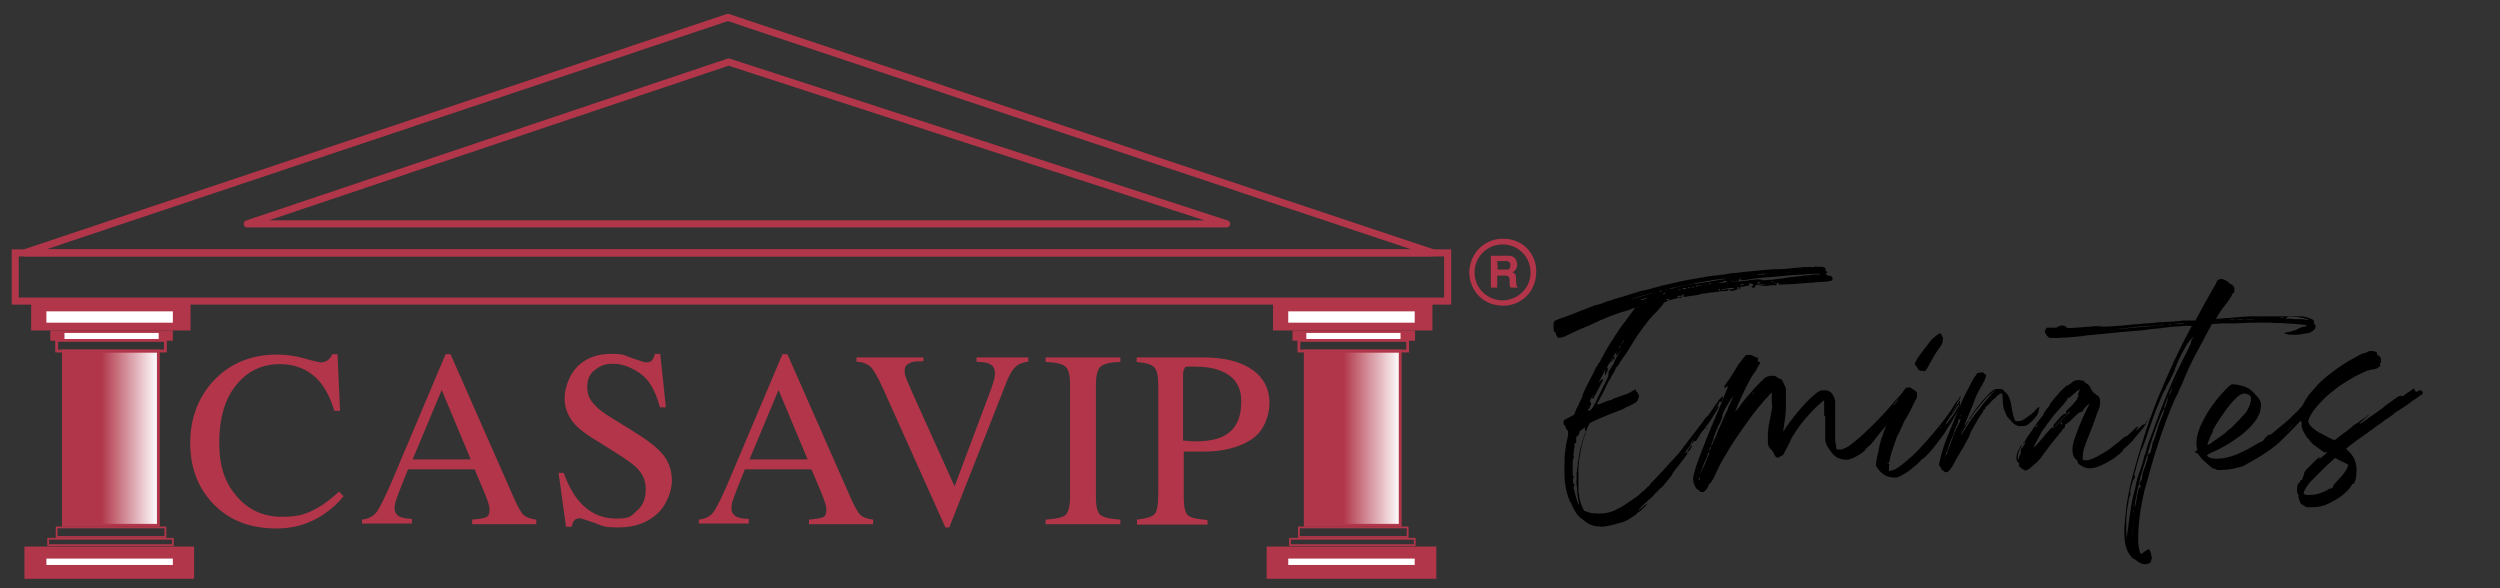 <?xml version="1.0" encoding="UTF-8"?>
<svg id="Livello_1" xmlns="http://www.w3.org/2000/svg" width="705.8" height="166" version="1.1" xmlns:xlink="http://www.w3.org/1999/xlink" viewBox="0 0 705.8 166">
  <rect x="0" y="0" width="705.8" height="166" fill="#333333" stroke="none"/>
  <!-- Generator: Adobe Illustrator 29.3.0, SVG Export Plug-In . SVG Version: 2.1.0 Build 146)  -->
  <defs>
    <style>
      .st0 {
        stroke-linecap: square;
        stroke-linejoin: round;
      }

      .st0, .st1, .st2, .st3, .st4, .st5, .st6 {
        stroke: #b13649;
      }

      .st0, .st1, .st2, .st5, .st6 {
        fill: none;
      }

      .st0, .st1, .st5 {
        stroke-width: 2px;
      }

      .st7 {
        fill: #b13649;
      }

      .st1, .st2, .st3, .st4, .st6 {
        stroke-miterlimit: 10;
      }

      .st2, .st3, .st4 {
        stroke-width: .8px;
      }

      .st8 {
        fill: #fff;
      }

      .st3 {
        fill: url(#Sfumatura_senza_nome_4);
      }

      .st4 {
        fill: url(#Sfumatura_senza_nome_3);
      }

      .st5 {
        stroke-linejoin: bevel;
      }

      .st9 {
        fill: #b23549;
      }

      .st6 {
        stroke-width: .5px;
      }
    </style>
    <linearGradient id="Sfumatura_senza_nome_3" data-name="Sfumatura senza nome 3" x1="17.9" y1="42.3" x2="44.6" y2="42.3" gradientTransform="translate(0 166) scale(1 -1)" gradientUnits="userSpaceOnUse">
      <stop offset=".4" stop-color="#b13649"/>
      <stop offset="1" stop-color="#fff"/>
    </linearGradient>
    <linearGradient id="Sfumatura_senza_nome_4" data-name="Sfumatura senza nome 4" x1="368.5" y1="42.3" x2="395.3" y2="42.3" gradientTransform="translate(0 166) scale(1 -1)" gradientUnits="userSpaceOnUse">
      <stop offset=".4" stop-color="#b13649"/>
      <stop offset="1" stop-color="#fff"/>
    </linearGradient>
  </defs>
  <g id="Livello_1_copia">
    <g>
      <path class="st9" d="M86,101.2c2.7.8,4.2,1.1,4.6,1.1.7,0,1.3-.2,1.9-.6s1-1,1.3-1.7h1.5l.7,16h-1.6c-1-3.2-2.2-5.7-3.7-7.7-2.9-3.7-6.9-5.5-11.8-5.5s-9.1,2-12.2,5.9c-3.2,3.9-4.8,9.4-4.8,16.3s1.7,11.4,5,15.2,7.5,5.7,12.7,5.7,7.1-.9,10.2-2.6c1.8-1,3.7-2.5,5.9-4.5l1.3,1.3c-1.6,2-3.5,3.7-5.9,5.3-4,2.6-8.3,3.8-13,3.8-7.7,0-13.7-2.4-18.2-7.3-4.2-4.5-6.2-10.2-6.2-16.9s2.2-12.8,6.6-17.5c4.6-4.9,10.6-7.4,18-7.4,2.3,0,4.9.3,7.7,1.1ZM77.8,100l-13.1,24,13.1-24Z"/>
      <path class="st9" d="M102.2,148v-1.3c1.8-.2,3.2-.9,4.1-2.1.9-1.2,2.5-4.4,4.7-9.6l14.8-35h1.4l17.8,40.4c1.2,2.7,2.1,4.3,2.8,5,.7.6,1.9,1.1,3.6,1.3v1.3h-18.1v-1.3c2.1-.2,3.4-.4,4-.7s.9-.9.9-2-.1-1-.3-1.8c-.2-.9-.6-1.8-1-2.8l-2.9-6.9h-18.8c-1.9,4.7-3,7.5-3.3,8.5-.4,1-.5,1.8-.5,2.4,0,1.2.5,2,1.5,2.5.6.3,1.7.5,3.4.6v1.3h-14.1v.2ZM132.9,129.7l-8.2-19.6-8.2,19.6h16.4Z"/>
      <path class="st9" d="M159.2,133.7c1.2,3.2,2.6,5.8,4.2,7.7,2.8,3.3,6.3,5,10.5,5s4.2-.7,5.9-2.2c1.7-1.4,2.5-3.4,2.5-6s-.8-4.3-2.5-6.1c-1.1-1.1-3.4-2.7-6.9-4.9l-6.1-3.8c-1.8-1.2-3.3-2.3-4.4-3.5-2-2.2-3-4.7-3-7.4s1.2-6.6,3.6-9,5.6-3.6,9.5-3.6,3.6.4,5.9,1.2c2.3.8,3.6,1.2,3.9,1.2.9,0,1.5-.2,1.8-.6s.6-1,.8-1.8h1.5l1.6,15.1h-1.7c-1.2-4.6-3-7.8-5.6-9.6-2.6-1.8-5.1-2.7-7.6-2.7s-3.6.6-5.1,1.7-2.2,2.7-2.2,4.8.6,3.4,1.7,4.7c1.1,1.3,2.8,2.7,5.2,4.1l6.3,3.9c3.9,2.4,6.7,4.6,8.3,6.6s2.4,4.5,2.4,7.2-1.4,6.9-4.2,9.4-6.4,3.8-10.8,3.8-4.5-.4-6.9-1.3c-2.4-.8-3.8-1.3-4.1-1.3-.8,0-1.4.3-1.7.8s-.5,1.1-.6,1.6h-1.6l-2.1-15.2h1.5v.2Z"/>
      <path class="st9" d="M197.3,148v-1.3c1.8-.2,3.2-.9,4.1-2.1.9-1.2,2.5-4.4,4.7-9.6l14.8-35h1.4l17.8,40.4c1.2,2.7,2.1,4.3,2.8,5,.7.6,1.9,1.1,3.6,1.3v1.3h-18.1v-1.3c2.1-.2,3.4-.4,4-.7s.9-.9.9-2-.1-1-.3-1.8-.6-1.8-1-2.8l-2.9-6.9h-18.8c-1.9,4.7-3,7.5-3.3,8.5-.4,1-.5,1.8-.5,2.4,0,1.2.5,2,1.5,2.5s1.7.5,3.4.6v1.3h-14.1v.2ZM228,129.7l-8.2-19.6-8.2,19.6h16.4Z"/>
      <path class="st9" d="M260.7,100.8v1.2c-1.8,0-3,0-3.6.4-1.1.4-1.7,1.1-1.7,2.3s.2,1.4.6,2.5,1.2,2.8,2.3,5.3l11.2,24.8,10.1-26.9c.4-1.2.8-2.2,1-3s.3-1.5.3-2c0-1.4-.6-2.3-1.8-2.8-.7-.3-1.8-.4-3.4-.5v-1.2h14.6v1.2c-1.5.2-2.6.6-3.3,1.2-1.1.9-2.2,2.7-3.2,5.5l-15.8,40.1h-1.1l-17.6-39.2c-1.5-3.3-2.7-5.4-3.6-6.2-.9-.8-2.2-1.3-3.9-1.4v-1.2h18.9Z"/>
      <path class="st9" d="M295.2,146.7c2.9-.2,4.8-.6,5.6-1.3s1.3-2.4,1.3-5.1v-31.7c0-2.6-.4-4.3-1.3-5.1s-2.7-1.2-5.6-1.3v-1.3h21.1v1.3c-2.9,0-4.8.6-5.6,1.3s-1.3,2.4-1.3,5.1v31.7c0,2.7.4,4.4,1.3,5.1s2.7,1.1,5.6,1.3v1.3h-21.1v-1.3Z"/>
      <path class="st9" d="M320.9,146.7c2.7-.3,4.4-.8,5.1-1.6s1-2.7,1-5.6v-30.9c0-2.5-.4-4.1-1.1-4.9-.8-.8-2.4-1.3-5-1.5v-1.3h18.8c6,0,10.6,1.2,13.9,3.5,3.2,2.3,4.8,5.4,4.8,9.3s-1.8,8.4-5.3,10.5c-3.5,2.2-8,3.3-13.3,3.3s-1.7,0-2.9,0c-1.2,0-2.1,0-2.7,0v12.9c0,2.7.4,4.4,1.2,5.1s2.7,1.1,5.5,1.3v1.3h-19.9v-1.2h-.1ZM344.9,104.8c-2-.9-4.6-1.3-7.7-1.3s-2.4,0-2.7.4c-.3.3-.5.9-.5,1.9v18.6c1.3,0,2.1.2,2.5.2h1.1c3.3,0,5.8-.5,7.7-1.4,3.4-1.7,5.1-4.9,5.1-9.5.2-4.3-1.7-7.3-5.5-8.9Z"/>
    </g>
    <polygon class="st5" points="6.9 71.4 205.5 4.9 404.6 71.4 6.9 71.4"/>
    <polygon class="st0" points="205.7 17.5 346.3 63.2 69.8 63.2 205.7 17.5"/>
    <rect class="st1" x="4.3" y="71.4" width="404.4" height="13.6"/>
    <rect class="st7" x="8.8" y="85.7" width="45" height="7.6"/>
    <rect class="st7" x="14.2" y="93.3" width="34.6" height="2.9"/>
    <rect class="st4" x="17.9" y="99.1" width="26.8" height="49.2"/>
    <rect class="st6" x="16" y="148.9" width="30.7" height="2.7"/>
    <rect class="st6" x="13.6" y="152.1" width="35.2" height="1.8"/>
    <rect class="st7" x="6.9" y="154.3" width="47.9" height="9.1"/>
    <rect class="st8" x="13.1" y="157.7" width="35.7" height="1.8"/>
    <rect class="st8" x="13.1" y="87.9" width="35.7" height="3.2"/>
    <rect class="st8" x="18.2" y="94" width="26.6" height="1.8"/>
    <rect class="st2" x="16" y="96.1" width="30.7" height="3"/>
    <rect class="st7" x="359.4" y="85.7" width="45" height="7.6"/>
    <rect class="st7" x="364.9" y="93.3" width="34.6" height="2.9"/>
    <rect class="st3" x="368.5" y="99.1" width="26.8" height="49.2"/>
    <rect class="st6" x="366.7" y="148.9" width="30.7" height="2.7"/>
    <rect class="st6" x="364.2" y="152.1" width="35.2" height="1.8"/>
    <rect class="st7" x="357.6" y="154.3" width="47.9" height="9.1"/>
    <rect class="st8" x="363.7" y="157.7" width="35.7" height="1.8"/>
    <rect class="st8" x="363.7" y="87.9" width="35.7" height="3.2"/>
    <rect class="st8" x="368.8" y="94" width="26.6" height="1.8"/>
    <rect class="st2" x="366.7" y="96.1" width="30.7" height="3"/>
    <g>
      <path class="st9" d="M414.8,76.8c.3-6,4.9-9.5,9.6-9.4,5.9,0,9.5,4.7,9.3,9.5-.1,5.9-4.7,9.5-9.5,9.4-6.1-.1-9.4-4.9-9.4-9.5ZM432.1,76.9c0-4.5-3.6-7.9-7.9-7.9s-7.9,3.5-7.9,7.9,3.5,7.8,7.8,7.9c4.6,0,8.1-3.7,8-7.9Z"/>
      <path class="st9" d="M422.8,81.2h-1.9v-9h.2c1.6,0,3.3,0,4.9,0,.9,0,1.8.5,2.1,1.4.4,1.1.3,2-.5,2.9-.1,0-.2.2-.3.2-.1,0-.2,0-.3.2.1,0,.1,0,.1,0,.7.3.9.8.9,1.5s0,1.1.1,1.7c0,.3,0,.6.3.9,0,0,0,0,.1.2h-1.9c-.1,0-.2-.2-.3-.3-.1-.3-.1-.7-.1-1v-.8c0-1-.4-1.3-1.3-1.3h-2.2c0,.9,0,2,0,3.2ZM422.8,76.1h2.7c.7,0,.9-.5.9-1.3s-.4-1-1-1.1c-.9,0-1.8,0-2.7,0,.1.8.1,1.6.1,2.4Z"/>
    </g>
  </g>
  <g>
    <path d="M517,78c.2.1.3.3.4.5,0,.2,0,.4-.2.6-.1.2-.2.2-.4.2,0,0-.1,0-.2,0,0,0-.3.1-.7.2-.4,0-.9,0-1.6.1-.6,0-1.4,0-2.4.2-1,0-2,.1-2.9.2-.9,0-1.8.1-2.8.2-1,0-1.8.1-2.3.1-.9,0-1.4.1-1.6,0-.2,0-.2,0-.1-.2,0-.1,0-.2,0-.2,0,0-.1,0-.3,0-.3,0-.4,0-.3.2,0,.1,0,.3-.1.4-.1.1-.3.1-.5,0-.2,0-.3,0-.5,0,0,0-.3,0-.8.1s-.9.1-1.4.1c-.5,0-.9,0-1.3,0-.4,0-.6,0-.6,0s.1,0,.3-.1c.2,0,.5,0,.8-.1l1.1-.2h-1.4c-.7,0-1.2.1-1.4.2-.2,0-.3.2-.3.4s-.1.3-.3.3c-.2,0-.4,0-.5,0-.1,0-.2-.2-.2-.3,0-.1.1-.2.3-.2.3,0,.3-.1.1-.4-.2-.2-.5-.3-.9-.3-.2,0-.3,0-.2.2.1.2,0,.3,0,.4-.1,0-.5.1-1.1.2-.8.1-1.2.2-1.3.2-.1,0-.2.1-.1.3,0,.2,0,.3-.1.3-.1,0-.2,0-.2-.3s-.1-.2-.3-.2-.3,0-.3.2,0,.2.2.2.2,0,.2.2,0,0-.2,0c-.1,0-.2,0-.3,0,0,0-.1.1-.3.2-.2,0-.4,0-.7.2-.4,0-.7,0-.8,0-.1,0-.2-.1-.2-.2,0-.2,0-.3.2-.2,0,0,.3,0,.7-.1.3-.1.4-.2.4-.3s-.1,0-.4,0c0,0-.2,0-.6,0-.4,0-.8.1-1.3.2-.5,0-.9.1-1.2.2-.3,0-.5.1-.5.1,0,0,0,0,.2,0s.4,0,.6,0c.2,0,.5,0,.7-.1.3,0,.5,0,.6-.1.3,0,.4,0,.4.1,0,.3-.5.5-1.6.5-.3,0-.5,0-.7,0-.2,0-.3,0-.4.1,0,0-.2,0-.5.1-.3,0-.6,0-.9.1-.4,0-.7.1-.9.1-.3,0-.4,0-.4,0-.1,0-.4.1-.9.2-.4,0-.8.1-1,.1-.1,0-.4,0-.9.2s-.9.2-1.4.3c-.5,0-1,.2-1.5.2-.5,0-.8.2-1.1.2-.4,0-.6,0-.6,0,0,0,0-.1,0-.3.1-.3.2-.4,0-.4s-.2.2-.3.5c-.1.3-.3.5-.5.5,0,0-.3,0-.6,0-.3,0-.7.2-1,.3-.3,0-.6.1-.9.2-.3,0-.4.1-.5.1s-.2,0-.4.1c-.2,0-.4.2-.6.3-.2.1-.4.2-.6.3-.2.1-.3.2-.3.2s0,0,0,.2c0,0-.2.2-.3.4-.2.2-.4.5-.8.9-.3.4-.8.9-1.4,1.5-1.2,1.2-2.3,2.6-3.4,4.1-1.1,1.5-2.1,3-3,4.5-.3.5-.7,1.1-1.1,1.8s-.8,1.2-1.1,1.6c-.3.4-.6.9-.9,1.3-.3.5-.5.8-.6,1-.1.2-.3.4-.4.6-.1.2-.2.2-.3.2-.1,0-.2,0-.1.2,0,0,0,.2-.2.5-.1.3-.3.6-.5.9-.2.3-.3.6-.5.8-.1.2-.2.4-.2.4,0,0,0,.1,0,.2,0,0-.1.2-.3.4-.1.2-.3.5-.5.8-.2.4-.4.8-.6,1.2-.2.4-.4.9-.7,1.5-.3.6-.6,1.2-.9,1.7-.3.5-.5,1-.7,1.3-.2.4-.3.6-.2.6,0,0,.2,0,.5-.1.3,0,.7-.2,1.1-.4.5-.2.9-.3,1.3-.5l.7-.2c.1,0,.2,0,.4-.1.1,0,.3,0,.3-.2,0,0,.3-.2.7-.3.4-.1.9-.3,1.4-.5,1-.3,1.8-.6,2.3-.8.6-.3,1-.5,1.4-.8.6-.4.9-.4.9,0s0,.4.2.4.2.2.4.5c.1.3.2.4.2.6s0,.4-.2.7c-.1.5-.4.9-.7,1.1-.2.2-.6.4-1.2.7s-1.1.5-1.5.7c-.3,0-.4.2-.5.3,0,0-.3.1-.7.3-.4.2-.9.4-1.5.6-1,.4-1.9.7-2.8,1.1s-1.7.7-2.4,1c-.7.3-1.3.6-1.7.8-.4.2-.7.4-.8.5,0,.1-.2.4-.4.8-.2.4-.3.9-.5,1.4-.2.5-.4,1.1-.6,1.7-.2.6-.3,1.2-.5,1.7-.2.8-.4,1.6-.5,2.4-.1.8-.3,1.5-.4,2.3,0,.8-.2,1.6-.2,2.4,0,.8,0,1.8,0,2.8s0,2,0,2.7c0,.8,0,1.4.2,2,0,.6.2,1.1.3,1.6.1.5.3,1,.5,1.5l.6,1.3,1.1.4c.4.1.9.3,1.4.3.5,0,1.1.1,1.6.1,1.8,0,3.4-.3,4.7-1,1.4-.6,2.8-1.5,4.2-2.5.4-.2.7-.4,1-.7.3-.2.6-.4.8-.5.1-.1.3-.3.5-.4.2-.2.4-.4.6-.5.3-.4.5-.6.6-.6.1,0,.4-.3.9-.8.5-.5.8-.8.9-.8s.2,0,.2-.2.4-.6,1.2-1.4c.8-.9,1.8-1.9,2.9-3.1.5-.6,1.1-1.2,1.7-1.9.6-.6,1.1-1.2,1.6-1.7.5-.5.9-1,1.2-1.4.3-.4.6-.7.7-.9.3-.4.7-1,1.2-1.6.5-.6.9-1.2,1.3-1.7.4-.5.9-1.1,1.4-1.8.5-.7.9-1.3,1.3-1.7.4-.5.7-1,1-1.4.3-.4.5-.7.7-.8.1-.1.4-.3.6-.7.3-.4.6-.7.8-1.1.3-.4.6-.8.8-1.2.3-.4.5-.6.6-.8.3-.3.4-.5.4-.7s0,0,.2,0c.1.1.2.4,0,.6,0,.3-.3.7-.7,1.2-.1.3-.3.5-.4.7-.1.2-.2.3-.2.4l.4-.6c.5-.8.8-1,.8-.7s-.2.5-.5,1.1c-.4.6-.8,1.3-1.3,2.1-.5.8-1,1.6-1.6,2.3-.5.8-1,1.4-1.4,1.8-.1.1-.3.4-.5.7-.2.3-.4.6-.5.8-.2.3-.3.5-.4.7-.1.2-.2.3-.3.3s0,0-.1,0c0,0-.1,0-.1,0-.1,0-.4.2-.7.5s-.5.5-.5.5c0,.2,0,.3-.2.4,0,0-.2.2-.4.5-.2.2-.3.5-.5.7-.2.3-.3.5-.4.7-.1.2-.1.3-.1.3,0,0,.2-.2.5-.5.3-.3.5-.8.8-1.2.2-.3.4-.5.5-.6.1,0,.2,0,.2.1s-.2.4-.5.9c-.3.5-.7,1-1.1,1.7-.5.6-.9,1.3-1.5,2-.5.7-1,1.3-1.5,1.9-.3.4-.6.8-.8,1.1-.2.3-.3.5-.3.6s-.2.3-.5.7-.7.8-1.1,1.3c-.4.5-.7.9-1.1,1.3-.3.4-.6.5-.6.5s-.2.1-.4.4-.5.5-.8.8c-.3.3-.6.6-.9,1-.3.3-.5.5-.6.6-.1,0-.4.3-.7.6-.4.3-.8.7-1.2,1.1-.4.4-.8.8-1.1,1.1-.3.3-.5.5-.5.6,0,0,.3-.1.6-.4.3-.2.7-.5,1.1-.9.4-.4.7-.6.8-.6s0,.2-.4.6c-.1.2-.3.4-.6.6s-.5.5-.7.7c-.3.2-.5.4-.7.5-.2.1-.3.2-.4.2s-.1,0-.1.2,0,.2-.3.3c-.2.1-.4.3-.7.5-.3.2-.6.4-.8.5-.3.2-.5.3-.6.4-.3.2-.8.4-1.5.7-.7.2-1.4.4-2.2.6-.8.2-1.5.4-2.2.5-.7.1-1.2.2-1.6.2s-.2,0-.2,0c0,0-.1,0-.2,0,0,0-.2-.1-.4-.1-.2,0-.3,0-.5,0-.4,0-.9-.1-1.4-.3-.6-.2-1-.4-1.3-.6-.1-.1-.4-.3-.7-.5s-.6-.5-.9-.7c-.6-.4-1.1-.9-1.6-1.6-.4-.7-.8-1.3-1.1-2,0-.1-.1-.3-.2-.5,0-.2-.1-.3-.2-.4-.2-.2-.4-.7-.7-1.5-.3-.8-.5-1.6-.7-2.5-.2-1-.4-2.1-.4-3.3,0-1.2-.1-2.4,0-3.7,0-1.3,0-2.5.2-3.7.1-1.2.3-2.4.6-3.4.1-.5.2-.9.2-1.2,0-.3,0-.5,0-.7s0-.3-.1-.4c0-.1-.2-.2-.3-.3,0-.1-.2-.3-.2-.4,0-.1-.1-.2-.1-.3,0-.2,0-.4-.3-.5-.3-.2-.3-.5-.3-.9,0-.3,0-.4.2-.6.2-.1.6-.4,1.3-.7l1.5-.8.5-1.3c.1-.3.3-.7.6-1.2.2-.5.4-.9.6-1.3.2-.4.3-.7.5-1,.1-.3.2-.4.1-.5,0,0,0-.2.2-.5.1-.3.3-.7.5-1.2.2-.5.5-1,.8-1.6.3-.6.6-1.2.9-1.8.3-.5.6-1,.8-1.5.3-.5.4-.9.5-1.1.3-.5.4-.8.5-.8.1,0,.2,0,.2-.3s0-.3.2-.4c.2-.1.4-.5.7-1.1.4-.7.8-1.5,1.4-2.6s1.4-2.2,2.3-3.7c.4-.6.9-1.3,1.4-2.1.5-.8,1-1.5,1.6-2.2.5-.7,1-1.3,1.4-1.9s.7-.9.8-1.1c.4-.5.7-.9.7-.9,0,0,0,0-.3,0-.2,0-.4.1-.6.2,0,0-.2.1-.5.2s-.6.2-.9.3c-.4.1-1,.3-1.7.5-.7.2-1.4.5-2,.7-.7.2-1.3.5-1.8.7-.5.2-.8.3-.9.4,0,0-.2.1-.5.2-.3.1-.6.2-1,.4,0,0-.2.1-.6.3-.3.1-.7.3-1.1.5-.4.2-.7.3-1,.5s-.5.2-.5.2-.2,0-.6.2c-.4.2-.8.4-1.4.6-.5.2-1.1.5-1.7.8-.6.3-1.2.5-1.7.8-.7.3-1.1.5-1.3.6s-.3.1-.4.1c-.1,0-.3,0-.5.1-.1,0-.2.1-.4.1-.4,0-.7-.3-.9-1-.1-.5-.2-.7-.4-.7-.1,0-.2,0-.2-.2,0-.1,0-.3-.1-.7v-1.5c0-.3.1-.5.2-.6.1-.1.5-.3,1.2-.6.3-.1.8-.3,1.4-.5.7-.2,1.4-.5,2.2-.8.8-.3,1.6-.6,2.5-1s1.7-.6,2.4-.9c.7-.3,1.3-.5,1.8-.7.5-.2.8-.2.8-.2,0,0,.3,0,.7-.2.4-.1.9-.3,1.4-.5.5-.2,1-.4,1.6-.5.5-.2.9-.3,1.1-.4.2,0,.6-.2,1-.3.5-.1.9-.3,1.4-.4.4-.1.9-.3,1.6-.5.7-.2,1.3-.4,1.9-.6.6-.2,1.2-.4,1.7-.5.5-.1.9-.2,1-.2,0,0,.3,0,.8-.2.4,0,.9-.2,1.4-.4.5-.1,1.3-.3,2.3-.6,1-.2,2-.5,3.1-.7,1.1-.2,2.1-.5,3.1-.7,1-.2,1.7-.3,2.1-.4.3,0,.6-.1,1-.2.3,0,.6,0,.8-.1.2,0,.5-.1.9-.2.4,0,.8,0,1.1-.2.4,0,.8-.2,1.4-.2.6,0,1.1-.2,1.6-.2.5,0,1-.1,1.6-.2.6,0,1.1-.1,1.5-.2.4,0,.8-.1,1.1-.2.4,0,.6,0,.7-.1.1,0,.3,0,.6,0,.3,0,.6,0,.8-.1.3,0,.6,0,.9-.1.3,0,.5,0,.7-.1,1.9-.2,3.7-.3,5.3-.5,1.6-.1,2.8-.3,3.5-.3.5,0,1,0,1.7,0,.7,0,1.3-.1,1.8-.1.9-.1,1.8-.2,2.6-.3.8,0,1.6-.1,2.2-.2.7,0,1.2,0,1.7,0,.5,0,.8,0,.9,0,.5,0,.7,0,.7-.1s0-.1.3-.1.2,0,.2.2,0,.2.1,0c0-.1.5-.1,1.1-.1,1,.1,1.4.4,1.3.9,0,.2,0,.3.2.4.2,0,.3.2.3.3s0,.2-.2.2-.3,0-.2.2c0,.1.1.2.3.4ZM447.4,121.3c.1-.4.2-.6.1-.6s-.2,0-.4.2c-.2.1-.4.2-.5.4-.2.1-.3.3-.5.4s-.2.2-.2.3c0,.2,0,.5-.3.8s-.3.5-.4.5,0,0,0,0c-.1-.2-.2-.1-.2.2s0,.6,0,1c0,.4,0,.6-.2.6s-.3.1-.3.4c0,.3,0,.6,0,1,0,.3,0,.4,0,.2,0-.1-.1-.2-.1,0,0,.1,0,.4-.1.9,0,.4-.1.7-.1.9s0,.3.1.4c.1,0,.1.2,0,.3,0,0-.1.3-.2.5s-.1.8-.1,1.5c0,.9,0,1.7,0,2.3,0,.6,0,.9.2.9h0c.1,0,.2,0,.2.2s0,.2-.2.2c-.1,0-.1.2-.1.9,0,.6,0,.9.2.9.2,0,.2,0,.2.5v.4-.3c-.2-.2-.2-.2-.2-.1s0,.3,0,.5c0,.3,0,.6.2.9,0,.3.1.7.2,1,.2.7.4,1.3.6,2,.2.7.3,1,.4,1s0-.2,0-.5c0-.2,0-.6-.2-1.1,0-.6-.2-1.2-.2-1.9,0-.7-.1-1.4-.2-2.1s0-1.2,0-1.6,0-.8,0-1.2c0-.4,0-.8.1-1.1,0-.3.1-.8.2-1.5,0-.7.2-1.4.3-2.1,0-.6.2-1.2.3-1.9s.3-1.4.5-2.1c.2-.7.4-1.4.6-2s.4-1.2.7-1.7ZM448.1,115c.1-.1.2-.3.1-.3,0,0,0,0-.2.2-.1.2,0,.3,0,.1ZM459.3,96.5c0,0,0,0,0,0,0,0-.2.1-.3.3-.1.2-.3.5-.6.8-.3.4-.5.7-.8,1.1-.5.8-.9,1.3-1.1,1.6-.2.3-.4.5-.4.5h0c0-.2,0-.3.2-.4.1,0,.2-.2.2-.3s0-.1-.2,0c-.1,0-.2,0-.1-.1,0-.1,0-.3.2-.6.1-.3.2-.4.2-.4s-.1.1-.3.4c-.2.3-.4.6-.6.9-.2.3-.4.7-.6,1-.2.3-.3.5-.3.5,0,0,0,0,.2-.1.2-.2.3-.2.2.1,0,.2-.2.3-.4.3s-.3.1-.4.4c-.2.3-.4.5-.5.8s-.4.6-.5.9c-.2.3-.3.5-.4.6,0,0-.1.2-.2.4-.1.2-.2.4-.3.6-.1.2-.2.4-.4.7-.1.3-.3.5-.4.7l-.3.8.4-.5c.3-.4.5-.5.7-.5s.1,0,.1,0c0,0,0,.2-.1.4,0,.2-.3.6-.5,1-.2.5-.6,1.1-1,1.9-.1.3-.2.5-.3.7-.1.2-.2.4-.3.4s-.1.2-.2.3c0,.1-.1.2-.2.4,0,.3-.2.4-.4.4s-.3,0-.2-.1c0,0,.1-.3.3-.7,0-.2.1-.3.2-.4,0,0,0-.2.1-.2,0,0,0-.1.1-.2,0,0-.3.4-.7,1.2-.2.4-.3.7-.5,1-.1.3-.2.5-.2.6,0,.1,0,.2,0,0,0-.2.2-.3.3-.2.1,0,.2.1.2.3s0,.4-.2.7c-.2.3-.2.5-.2.6,0,.1,0,.2-.2.3-.2,0-.3.2-.3.3s0,.2.2.2c.3,0,.6-.1.8-.4.3-.2.4-.5.5-.7.1-.2.3-.5.6-1.1.3-.5.6-1.1.8-1.7,1.1-2.2,1.9-3.8,2.4-4.8s.6-1.6.5-1.6c0,0,0-.2,0-.4,0-.2.2-.5.5-1,.2-.3.3-.6.5-.8.1-.2.2-.4.3-.4,0,0,.1-.1.2-.4,0-.1.1-.4.4-1,.3-.5.6-1.1,1-1.8.4-.7.8-1.3,1.2-2,.4-.6.7-1.1.9-1.4ZM453.9,103.9c0,.2,0,.3,0,.3,0,0,0,.4-.3.9-.3.8-.5,1-.5.8s0-.3,0-.5c0-.2,0-.4.1-.7,0-.2.1-.4.2-.6,0-.2.1-.3.2-.3.1-.1.2,0,.2,0ZM455.8,101.1c.1,0,.1,0,.1.1,0,.1-.2.2-.4.3-.2,0-.4,0-.4,0s.1-.3.3-.6.4-.5.4-.4v.2c0,0,0,.2-.1.3-.1.3-.1.3,0,.2ZM456.9,98.4c0,.1,0,0,.3-.2.3-.4.4-.6.4-.7,0-.1,0,0-.2.1-.2.2-.3.4-.4.7ZM458.8,95.5s-.1.1-.2.3c-.1.2-.3.3-.4.5-.1.2-.2.4-.3.5,0,.2-.1.3-.1.3,0,.1,0,.1.1,0,0-.1.3-.4.5-.9.2-.3.3-.5.4-.7,0-.2,0-.2,0-.1ZM467.5,82.5c0,0,.1-.1.1-.1s0,0-.1,0c0,0-.4.1-1,.3s-1.3.4-2.2.6c-2.7.8-3.9,1.2-3.7,1.2.3,0,.6-.2,1-.3.3,0,.7-.2,1.1-.3.4-.1.8-.2,1.3-.4.9-.3,1.7-.5,2.4-.7.7-.2,1-.4,1.1-.4ZM462.5,86.9c.3,0,.3,0,.2-.1h-.4c-.1,0,0,.1.2.1ZM464.1,84.5c.5-.1.8-.3,1-.4.2-.1,0-.1-.4,0-.4.1-.8.2-1.2.4-.4.1-.5.2-.4.2s.2,0,.4,0c.2,0,.4,0,.7-.2ZM469.2,82.1c0-.1,0-.1-.3,0h-.4c0,.2,0,.2.3.2.2,0,.3,0,.4-.1ZM470,82.9c.2-.1.3-.2.1-.2s-.3,0-.5.2c-.1.1-.2.2,0,.2s.3,0,.4-.2ZM470.2,81.7c-.1,0,0,.1.2.1s.4,0,.2-.1c-.1,0-.2,0-.4,0ZM471.7,84.4c.2,0,0,0-.4,0-.2,0-.4,0-.6.1-.2,0-.3,0-.4.1-.1.1,0,.1.2.1.3,0,.5,0,.5.1s0,.1,0,0c0,0,0,0,.1-.1.1-.2.3-.3.5-.4ZM470.9,82.6c-.1,0-.3,0-.3,0-.1.1,0,.1.2,0,.1,0,.2,0,.1,0ZM479,80.1c.1,0,.7-.2,1.7-.3,1-.1,2.6-.4,4.8-.8.5,0,.9-.1,1.3-.2.4,0,.5,0,.5-.1,0,0-.3,0-.7,0-.4,0-1,.1-1.6.2-.7,0-1.4.2-2.1.3-.7.1-1.5.2-2.2.4-.4,0-.8.1-1.3.2-.4,0-.8.1-1,.2-1.2.2-2.5.5-3.7.7s-2.4.6-3.7.8c-.1,0-.2,0-.2,0s.1,0,.4,0c.1,0,.4,0,.6,0,.3,0,.5,0,.7-.2.3,0,.6-.2,1.2-.3.5-.1,1.1-.3,1.7-.4.6-.1,1.2-.2,1.7-.3.5,0,.9-.2,1-.2.2,0,.3,0,.5,0,.1,0,.2,0,.3,0ZM472.5,84.3c.1,0,.2,0,.1-.1-.1,0-.3,0-.3,0s0,.1.2.1ZM473.1,84c.1,0,.2,0,.1-.1-.1,0-.2,0-.3,0-.1.1,0,.1.2,0ZM474.8,83.7c.1,0,.2,0,.2-.3s0-.3-.2,0c-.1.1-.3.2-.5.1-.4,0-.6,0-.7.2-.1.1-.1.2-.1.2,0,0,.2,0,.5,0,.4-.1.7-.2.8-.2ZM473.8,81.9c-.1.1,0,.1.2,0,.3,0,.5-.1.5-.2,0,0,0,0-.2,0-.2,0-.4,0-.5.2ZM475.9,81.5c.3-.1.3-.2,0-.2s-.2,0-.4,0-.3,0-.3.1c-.3.1-.2.2,0,.2s.2,0,.4,0c.1,0,.3,0,.3-.1ZM476.6,127.4c-.2.1-.3.3-.3.4s0,.2.2.1c.1,0,.2-.2.3-.4v-.3c.1,0-.2.2-.2.2ZM477,81.2c.1-.1.1-.2,0-.2s-.3,0-.4.2c0,.1,0,.2,0,.2s.2,0,.4-.2ZM477.4,125c-.2.3-.2.4-.1.3,0,0,.3-.4.7-.9.2-.3.3-.4.4-.5,0,0,0,0-.2.1-.1.1-.2.3-.4.4-.1.2-.3.3-.4.5ZM478.2,81c.1-.2,0-.2-.5,0h-.2c0,.1.3.2.3.2.2,0,.3,0,.4-.2ZM478.7,123.3c-.1.2-.1.3-.1.3,0,0,0,0,.1,0,0,0,0,0,0-.1,0,0,0,0,0-.1v-.3s0,0-.2.3ZM479.2,80.8c.2-.1.2-.2-.1-.2s-.3,0-.3.2c0,.2.1.2.4,0ZM479.7,80.8c.1,0,.2,0,.2-.2s0-.2-.2,0c-.3.1-.3.2,0,.2ZM479.9,123.3s0,0,0,.3,0,.3.1,0c0-.2,0-.3,0-.3ZM480.4,80.7c.3,0,.4,0,.2-.1-.1,0-.3,0-.4,0-.1,0,0,.1.2.1ZM481.5,80.5c.3,0,.3,0,.2-.1,0,0-.2,0-.4,0-.1,0,0,.1.2.1ZM481.8,120.8c-.2.2-.2.3,0,.3s.2,0,.2-.2,0-.2-.2-.1ZM482.7,80.3c.1,0,.2,0,.2-.2s0-.2-.1-.2c-.1,0-.2,0-.3.2,0,.1,0,.2.2.2ZM484.9,113.6c0,0,0-.2.2-.4.1-.2.3-.4.5-.6.2-.2.4-.4.5-.5.2-.2.3-.2.3-.2,0,0,0,.2,0,.6-.1.3-.2.6-.3.8,0,.1-.2.2-.3.1,0,0-.1,0-.2,0s-.2,0-.3.2c-.3.2-.4.2-.4,0ZM486.6,79.8c.3,0,.5-.1.7-.2.2,0,.3-.1.2-.2,0,0-.2-.1-.5-.1s-.4,0-.4.2c0,0,0,0-.3.1-.2,0-.4.1-.7.2-.2,0-.4,0-.5.1,0,0,0,0,0,0s.3,0,.5,0c.3,0,.5,0,.8-.1ZM485.3,82c.2,0,.3,0,.3-.2s0-.2-.2-.2-.2,0-.2.2c0,.1,0,.2.1.2ZM488.1,79.6c.2,0,.3,0,.2,0-.2,0-.4,0-.4,0,0,0,0,0,.3,0ZM488.2,78.6c.3,0,.3,0,.3,0-.2,0-.4,0-.5,0-.1,0,0,0,.3,0ZM514,77.3h-2.2c-.6,0-1.4.1-2.4.2-1,0-2.1.1-3.3.2-1.2,0-2.4.2-3.7.3-1.3.1-2.4.2-3.5.3-1.1,0-2,.2-2.9.3-.8,0-1.4.2-1.7.2-.3,0-.6.1-1,.2-.4,0-.7,0-1,.1-.4,0-.7,0-.8,0-.1,0-.1-.1,0-.2,0-.2,0-.3-.2-.3s-.2,0-.1.3c0,.1-.2.3-.6.4-.4,0-.9.1-1.4,0-.2,0-.3,0-.5,0-.1,0-.2,0-.2,0s.1,0,.4.1c.3,0,.6,0,1,0,.4,0,.8,0,1.1,0,.4,0,.6,0,.8,0,.3,0,.5-.1.5-.1.1,0,.3,0,.3,0,.1,0,.3,0,.7-.1.3,0,.7-.1,1.1-.2.4,0,.8,0,1.3-.1.4,0,.7,0,1,0,.5,0,.8,0,.7.2,0,0,.2,0,.8,0,.3,0,.7,0,1.3-.1.6,0,1.2,0,1.8-.2.6,0,1.2-.1,1.6-.2.5,0,.7,0,.7-.1,0,0,.3,0,.7-.1.4,0,.9-.1,1.5-.2.6,0,1.2-.1,1.9-.2.6,0,1.1-.1,1.4-.2.3,0,.8,0,1.3-.1.5,0,1.1-.1,1.5-.2h1.7ZM489.3,78.4c0,0,0,0,0,0,0,0,.1,0,.3,0s.3,0,.3,0c0,0,0,0,0,0-.1,0-.3,0-.5,0ZM490.4,78.9c0,0,0,.1.2.1.2,0,.3,0,.1-.1-.1,0-.3,0-.3,0ZM490.5,78.2c0,0,0,0,.3,0s.2,0,.2,0c0,0,0,0,0,0-.2,0-.3,0-.4,0ZM492.4,80.3c0,0,0-.1-.4-.1-.4,0-.7.2-.8.3-.1.1,0,.1.4,0,.4,0,.6-.1.8-.2ZM491.8,78c0,0,0,0,.2,0s.3,0,.2,0c-.1,0-.3,0-.4,0ZM493,77.8c-.1,0-.2,0,0,0,0,0,.2,0,.5,0s.4,0,.5,0c0,0,0,0,0,0h-.8ZM494.9,77.7c0,0,0,0,0,0,0,0,.1,0,.2,0s.2,0,.2,0c0,0,0,0,0,0-.1,0-.2,0-.4,0ZM495.9,78.2c0,0,0,0,0,0,0,0,.2,0,.3,0s.3,0,.3,0c0,0,0,0,0,0-.1,0-.3,0-.5,0ZM496.5,80c.4,0,.5,0,.5-.2s-.2-.1-.5-.1c-.3,0-.5.1-.5.3,0,0,0,0,0,0,0,0,.2,0,.4,0ZM496.2,77.5s0,0,.2,0h.5c.2,0,.4,0,.7,0,.2,0,.5,0,.7-.1.3,0,.4-.1.3-.1s-.4,0-.9,0c-.3,0-.7,0-1,.1-.1,0-.3,0-.4,0ZM500,80.1c.4,0,.5,0,.3,0-.2,0-.5,0-.7,0-.1,0,0,0,.4,0ZM500.1,77.2c-.1,0,0,0,.3,0s.5,0,.3,0c-.2,0-.4,0-.7,0ZM500.5,79.5c0,0,0-.1-.2-.1-.3.2-.3.3-.1.3s.2,0,.3-.2ZM500.9,80c0,0,.2,0,.2,0,0,0,.1,0,.1-.2s0,0-.2,0-.2,0-.2.2ZM502.6,77c-.2,0,0,0,.3,0s.5,0,.4,0c-.3,0-.5,0-.8,0ZM504.5,76.8c0,0,0,.1.2.1s.2,0,0-.1c-.1,0-.2,0-.3,0ZM505.2,76.8c0,0,0,.1.2.1s.3,0,0-.1c-.1,0-.2,0-.3,0Z"/>
    <path d="M537.6,110.5c0,0,0,.3-.4.7-.3.4-.8.9-1.4,1.6-.5.6-.9,1.1-1.2,1.4-.2.3-.2.3,0,.2.3-.2.5-.5.8-.8.3-.3.6-.6.7-.8.4-.5.7-.8.8-.8.2,0,.1.2-.1.6l-.3.5.4-.4.4-.4v.9c0,.6-.3,1.3-.6,1.9-.3.7-.7,1.3-1.2,1.8-.5.5-1.1,1.2-1.7,1.8-.6.7-1.1,1.3-1.7,1.9-.5.6-1,1.2-1.4,1.7-.4.5-.7.9-.9,1.1-.2.3-.5.7-.9,1.2-.4.5-.7.8-1.1,1.2-.4.3-.7.6-.9.8s-.4.4-.4.5c0,.1-.4.4-.9.8-.5.4-1.1.7-1.6,1-.9.5-1.8.8-2.5.9-.7,0-1.6-.1-2.6-.5-.5-.2-1.1-.7-1.7-1.4-.6-.8-1.2-1.6-1.6-2.5,0-.2-.1-.4-.2-.5,0-.2,0-.4-.1-.6,0-.3,0-.6,0-1v-1.6c0-.8,0-1.6,0-2.3,0-.7,0-1.1,0-1.3,0-.4,0-.6-.1-.6s-.1-.1-.2-.4c0-.3,0-.9,0-1.8v-1.6c0-.4,0-.6-.1-.6s-.3.1-.6.4c-.3.3-.7.7-1.2,1.1-.5.4-.9.9-1.4,1.4-.5.5-.9,1-1.3,1.4-1.2,1.3-2.2,2.6-3,3.8-.8,1.2-1.5,2.2-1.9,3.1-.1.3-.2.6-.4.9-.2.3-.3.6-.4.8-.1.2-.2.5-.4.7-.1.3-.2.5-.3.6-.2.5-.4.8-.5,1,0,.1-.2.2-.4.3,0,0-.2.1-.3.2-.1,0-.2.1-.4.2-.3.2-.6.3-.8.1-.3-.1-.5-.4-.7-.8,0-.2-.2-.5-.4-.8-.2-.3-.4-.5-.6-.7-.4-.4-.6-.8-.7-1.2s-.1-1-.1-1.9,0-.8,0-1.3c0-.5.1-1.1.2-1.7,0-.6.2-1.2.3-1.8.1-.6.2-1.2.3-1.6.2-.8.3-1.6.4-2.2,0-.7,0-1,0-1.1,0,0-.1-.2-.1-.5,0-.3,0-.7,0-1.1s0-.8,0-1.1c0-.3,0-.5,0-.5,0,0-.3.2-.6.6s-.7.8-1.2,1.3c-1.4,1.6-2.8,3.3-4.2,5.2s-2.7,3.8-4,5.7c-1.3,1.9-2.4,3.8-3.5,5.6-1.1,1.9-1.9,3.6-2.6,5.1-.2.5-.4.9-.7,1.3-.2.4-.4.7-.6.8-.4.4-.5.6-.5.8s0,.2-.2.4c-.1.2-.2.4-.4.6-.2.2-.3.4-.5.5-.1.1-.2.2-.3.2,0,0,0,0-.2,0s-.2,0-.4,0h0c-.3,0-.5-.1-.5-.3,0-.2-.2-.3-.3-.3s-.4-.1-.5-.3c-.2-.2-.3-.5-.5-.8-.1-.3-.3-.7-.4-1s-.1-.7-.1-1.1.2-1.2.5-2.3.8-2.5,1.4-4.1c.6-1.6,1.3-3.4,2.1-5.4.8-2,1.7-4.1,2.6-6.2.5-1.1.9-2.1,1.3-3.1.4-.9.7-1.8,1-2.5.3-.7.5-1.3.7-1.7.2-.4.2-.6.2-.7-.1-.1-.3,0-.5.2-.3.3-.5.3-.5,0s.2-.5.5-1c.2-.2.4-.6.8-1.1l1-1.5c.4-.7.8-1.3,1.2-2,.4-.7.8-1.2,1.2-1.7.4-.5.7-.9,1-1.3s.5-.5.6-.5c.3,0,.6,0,1.1,0,.5.1.8.3,1,.4.3.2.5.3.7.3.2,0,.3,0,.4.2,0,0,0,.3,0,.5,0,.4,0,.6.3.6s.3,0,.3.3c0,.2,0,.3-.2.4-.1,0-.2.3-.4.6,0,.1-.2.4-.4.8-.2.4-.5.8-.8,1.2-.3.4-.6.9-1,1.6-.4.7-.7,1.3-1,1.9-.3.7-.7,1.4-1.1,2.3-.4.9-.8,1.7-1.1,2.4-.3.8-.6,1.4-.8,1.9-.2.5-.3.7-.2.6,0,0,.3-.4.8-.9.4-.5.9-1.2,1.4-1.9.5-.7,1.1-1.3,1.7-2s1.2-1.4,1.7-2c.6-.6,1.1-1.1,1.6-1.6.5-.5.9-.8,1.1-1.1.3-.2.6-.3.8-.4.3,0,.6-.2,1-.2.5,0,.8,0,1,0,.2,0,.4.2.7.4.4.3.7.5.9.5s.4.1.5.4c.2.2.4.7.7,1.3.1.3.2.5.3.7s.1.4.1.7c0,.3,0,.6,0,1.1v1.9c0,.8,0,1.5,0,2,0,.5,0,1.1-.1,1.6,0,.5-.1,1.2-.2,1.9-.1.7-.3,1.6-.4,2.7v.6c0,0,.5-.9.5-.9.8-1.2,1.6-2.3,2.5-3.4.9-1.1,1.8-2.2,2.6-3.1.9-1,1.7-1.8,2.5-2.5.8-.7,1.5-1.3,2.1-1.6.2-.1.4-.2.7-.2.3,0,.6,0,.9,0,.3,0,.6,0,.9.2s.5.2.6.3c.2.2.4.4.5.5,0,0,0,.2.2.4.1.2.3.4.4.7,0,.3.2.6.2,1.1,0,.5,0,1.1,0,2,0,.8,0,1.9,0,3.2,0,1.7,0,3.1,0,4.3,0,1.2,0,2,.2,2.5l.2,1.5h.6c.4.1.9,0,1.6-.3s1.4-.7,2.1-1.3c.5-.4,1.2-.9,2.1-1.7.9-.8,1.8-1.6,2.8-2.6,1-.9,1.9-1.9,2.9-2.9,1-1,1.8-1.9,2.5-2.7,1.4-1.7,2.5-2.9,3.2-3.6.7-.7,1.1-1.1,1.2-1.1ZM479.8,135.5c.1-.3.1-.5,0-.6s-.2,0-.2.4c0,.3,0,.4,0,.5,0,0,0,0,.1-.2ZM482.4,127.9c.2-.5.3-.9.5-1.2s.2-.6.2-.6,0,0-.1,0c0,0-.2.2-.2.3,0,.1-.2.3-.2.4,0,.1,0,.3,0,.3,0,.2,0,.4-.2.5,0,0,0,.2-.2.4,0,.2-.1.4-.2.7,0,.3-.2.6-.3.8-.1.3-.2.5-.3.6,0,.1-.2.4-.3.7s-.3.7-.4,1.1c-.1.4-.3.7-.4,1-.1.3-.2.5-.2.6s.1,0,.3-.5c.2-.4.4-.9.7-1.5s.5-1.2.8-1.9.5-1.2.7-1.7ZM487.8,115.3c.4-.9.8-1.8,1.1-2.4.3-.7.4-1,.4-1s-.2.2-.4.5-.5.7-.8,1.2c-.6,1-1.1,1.8-1.4,2.5-.3.7-.5,1.1-.4,1.3,0,0,0,.2-.1.5-.1.3-.3.6-.4,1-.2.3-.3.7-.5,1-.1.3-.3.5-.3.5,0,0-.1.1-.1.3s0,.2-.2.5c-.1.3-.3.6-.4,1-.1.4-.3.7-.4,1-.1.3-.2.6-.2.8,0,.1,0,.3-.1.4,0,.1,0,.2-.2.2,0,0-.1.3-.2.7s0,.6,0,.6c0-.2.2-.4.3-.7,0-.2.2-.4.3-.7.1-.3.2-.5.4-.8.3-.7.6-1.4.8-2,.3-.6.5-1.2.8-1.8.3-.6.6-1.3.9-2s.7-1.6,1.2-2.6ZM493.8,112.6l-.5.5c-.3.3-.5.5-.5.5,0,0,0,.1,0,.1s.3-.2.5-.6l.4-.6ZM495,111.1c.1-.2.1-.3.1-.3,0,0-.2,0-.3.3,0,0-.1.1-.1.2h0c.1,0,.2,0,.3-.2Z"/>
    <path d="M542.6,129.6c0,0-.2.3-.7.8-.5.5-1,1-1.8,1.6-.3.3-.7.5-1.1.9-.5.3-.9.6-1.4.9-.5.3-.9.5-1.3.7-.4.2-.7.3-.8.3h-.8c-1.7,0-3.2-.7-4.4-2.3-.2-.3-.3-.5-.5-.7-.1-.2-.2-.3-.2-.4,0-.1,0-.4.1-.9,0-.5.2-1.1.3-1.7.1-.7.3-1.3.4-1.9.1-.6.2-1.1.3-1.4,0-.2.1-.4.2-.7,0-.3.1-.6.2-.8,0-.2.2-.5.3-.8.1-.3.2-.6.3-.9.1-.3.2-.7.4-1.1.2-.4.3-.9.5-1.3.1-.4.3-.8.5-1.3.2-.4.3-.8.4-1,.1-.2.3-.6.5-1.1.2-.5.5-1,.7-1.4.4-.8.7-1.4,1-1.9.2-.5.4-.9.6-1.2.2-.3.3-.6.5-.8.1-.2.3-.5.5-.7.4-.5.6-.8.7-.9.1-.1.3-.2.6-.2.2,0,.4,0,.6,0,.2,0,.5.3,1,.6l1,.7v.7c0,.2,0,.4,0,.6,0,.2-.1.4-.2.6-.1.2-.2.4-.4.7-.1.3-.3.6-.4.8-.1.3-.3.6-.4.9-.2.3-.3.6-.4.8-.1.2-.3.5-.5.9s-.4.7-.6,1.1c-.2.4-.4.7-.6,1-.2.3-.3.6-.4.8,0,.2-.2.4-.3.7s-.3.5-.4.8c-.1.3-.2.5-.3.8-.1.3-.2.4-.3.5-.2.4-.5.9-.7,1.6s-.5,1.3-.7,2c-.2.7-.5,1.4-.7,2.1-.2.7-.3,1.3-.4,1.8-.1.5-.2.8-.3.8-.2,0-.3,0-.3.2s0,0,.2,0c.1,0,.2,0,.3.1s0,.3-.1.4c0,0,0,.4,0,.9v.7c0,0,.8-.2.8-.2.9-.1,2.3-1.1,4.3-2.8,1.1-.9,2.2-1.9,3.4-3.2s2.4-2.6,3.6-4c1.2-1.4,2.3-2.8,3.4-4.2,1.1-1.4,2-2.7,2.7-3.9.3-.4.5-.8.7-1.1.2-.3.3-.5.4-.5.1,0,.3-.2.5-.7.3-.4.4-.6.4-.6,0,0,0,.1,0,.3,0,.2-.1.3-.2.5-.1.2-.2.4-.4.6-.1.2-.2.3-.3.3-.2,0-.2,0-.1.2,0,0,0,.2-.1.5-.1.3-.3.6-.5.9-.2.4-.4.7-.6,1-.2.3-.2.4-.2.4,0,0,.1,0,.3-.3,0-.1.1-.2.2-.4,0-.1.1-.2.2-.3,0,0,.1-.2.2-.4.1-.2.3-.4.4-.7.3-.5.6-.9.7-1.1.1-.2.2-.2.3,0,0,.1,0,.3-.1.4,0,0-.2.2-.4.5-.2.3-.4.6-.6.9-.1.3-.3.6-.6,1-.3.4-.5.8-.8,1.1-.3.4-.5.7-.7,1.1-.2.3-.4.6-.6.8-.1.2-.2.4-.2.5,0,.2,0,.1.3-.1.2-.2.4-.6.8-1,.3-.5.7-.9,1-1.4s.6-.9.8-1.3.3-.6.3-.6c0,0,0-.1,0-.1,0,0,.2,0,.3-.3.1-.3.2-.4,0-.5,0-.1,0-.3.2-.4l.2-.4v.5c0,.2,0,.5,0,.8,0,.3-.3.7-.5,1.2-.3.5-.7,1.2-1.2,2-.5.9-1.2,2-2.1,3.4-.2.4-.4.7-.6,1-.2.3-.4.6-.7,1-.3.3-.6.8-1,1.3-.4.5-.9,1.1-1.5,1.9-.6.7-1.1,1.3-1.6,1.8-.5.5-.8.8-.9.8-.1,0-.2.1-.2.3ZM540.7,103c-.1,0-.2-.2-.1-.3,0-.1.2-.5.5-1.1.2-.4.5-.9,1-1.5.4-.6.9-1.2,1.4-1.9.5-.6,1-1.2,1.4-1.8.5-.6.9-1,1.3-1.3.7-.6,1.2-.9,1.4-1,.2,0,.5.2.7.8.3.5.3.8.2,1,0,0,0,.2-.1.3,0,.1,0,.2,0,.4s0,.3-.2.6c-.2.3-.3.5-.5.8-.6.8-1.1,1.5-1.5,2.2-.4.7-.8,1.4-1.2,2.1-.5,1-.9,1.7-1.2,2.1-.3.4-.5.5-.7.3,0,0-.1,0-.2,0h-.4c-.4,0-.7-.1-.9-.4-.1-.1-.2-.3-.3-.4,0-.1-.1-.2-.1-.3,0,0,0,0-.1-.1s0-.1-.2-.2ZM548,120.5c-.2,0-.3,0-.3.1s.1.2.4.2c0,0,.2,0,.3,0,0,0,0,0,0,0,0,0,0,0-.2,0,0,0-.2,0-.3-.1Z"/>
    <path d="M574.5,115.9c.7-.7,1.1-1.1,1.2-1,.1,0,0,.5-.2,1.3,0,.2-.1.4-.2.5,0,.1-.1.3-.2.5,0,.2-.2.3-.4.5-.1.2-.3.4-.6.7-.3.4-.6.7-.9.9s-.5.5-.7.6c-.2.1-.5.2-.7.3-.3,0-.5.1-.9.1-.7,0-1.2,0-1.4-.1,0,0-.2-.1-.3-.2-.1,0-.3-.1-.4-.2-.2-.1-.5-.3-.8-.7s-.6-.7-1-1.1-.6-.9-.8-1.4c-.2-.5-.4-.9-.5-1.2,0-.2-.1-.6-.2-1.1,0-.5-.1-1-.1-1.4,0-.5,0-.9-.1-1.2,0-.3,0-.6-.1-.6-.1-.1-.3,0-.6.1-.3.1-.4.3-.4.4,0,0,0,0,0,0-.1,0-.3,0-.5.2-.2.2-.3.4-.2.5,0,0,0,0,0,0-.1,0-.4.1-.8.5-.4.4-.8.8-1.1,1.2-.2.3-.3.4-.4.4-.1,0-.2.1-.4.3-.2.2-.3.3-.3.5,0,.1,0,.3-.3.4-.2,0-.3.2-.3.4,0,.1,0,.3-.2.5-.2.3-.5.6-.8,1.1-.3.5-.7,1.1-1.1,1.9-.3.4-.5.8-.7,1.2-.2.4-.3.6-.4.7,0,0-.1.2-.2.3s-.1.3-.2.5c-.3.8-.5,1.4-.8,1.8-.2.4-.5,1-.9,1.7-.2.4-.4.8-.7,1.2s-.4.6-.5.8c0,.1-.2.4-.4.7-.2.3-.4.7-.6,1-.2.4-.4.7-.6,1.1-.2.3-.3.6-.4.8-.2.4-.5.8-.9,1.3-.4.5-.7.7-.9.7h-.2c0,0-.1,0-.2,0-.1,0-.3,0-.3-.2,0-.1-.2-.2-.4-.3-.2,0-.4-.2-.4-.3,0-.3-.2-.5-.4-.8l-.3-.5.3-1.3c.2-1.1.6-2.4,1.1-4,.5-1.5,1.2-3.2,2-5.1.1-.3.3-.7.5-1.2.2-.5.3-.9.5-1.2.1-.3.3-.7.5-1.2.2-.5.4-.9.5-1.3.2-.4.4-.9.6-1.4.2-.5.4-1,.6-1.4.3-.7.6-1.4.9-1.9s.6-1.2,1-1.9c.1-.3.3-.6.5-1,.2-.4.4-.8.6-1.1.1-.3.3-.6.5-.8.2-.3.3-.4.4-.5.1-.2.2-.4.2-.4,0-.1,0-.2.3-.2.7-.1,1.2-.2,1.3-.2s.2,0,.4.3c.2.2.3.3.4.3s.2,0,.2.3,0,.4-.2.7c-.1.2-.2.4-.2.6s0,.2-.2.4c-.1.2-.3.5-.4.8-.5.8-1,1.7-1.4,2.5-.4.8-.7,1.5-.9,2.2-.1.3-.3.8-.6,1.5s-.6,1.4-.9,2.2c-.5,1.3-.9,2.1-1.1,2.6-.2.5-.3.7-.2.7s0,0,.2-.2c0-.2.2-.4.4-.6.3-.4.5-.7.6-.8s.1,0,0,.2c0,.1-.1.3-.2.4,0,0-.1.2-.3.4-.1.3-.3.5-.5.9-.2.3-.4.6-.5.9-.2.3-.3.5-.4.7-.3.5-.3.7-.1.5.2-.2.5-.8,1.1-1.7.3-.5.7-1.1,1.1-1.7.4-.6.7-1.1,1-1.4.3-.5.8-1.1,1.3-1.7.5-.7,1.1-1.4,1.6-2.1.6-.7,1.1-1.3,1.6-1.9.5-.6.9-1,1.1-1.2.3-.2.5-.4.6-.5.1-.1.2-.2.2-.2s-.1,0-.3.2c-.2.1-.4.2-.6.4-.2.2-.4.3-.6.5-.2.2-.4.3-.5.4-.3.3-.6.6-1,1.1-.4.5-.8,1-1.3,1.5-.4.5-.9,1.1-1.3,1.6-.4.5-.7,1-1,1.4-.3.5-.5.9-.8,1.1-.2.2-.3.2-.1-.1,0-.1.3-.4.6-.9.3-.5.7-1,1.1-1.6s.9-1.2,1.4-1.8c.5-.6.9-1.1,1.2-1.4.7-.8,1.3-1.4,1.7-1.8.5-.4.9-.7,1.3-.9.2,0,.4-.1.7-.1.3,0,.5,0,.8,0s.5.1.7.2.4.2.4.4c0,0,.1.2.2.2,0,0,.1.2.2.2.2.1.4.4.7.8.2.4.4.7.5,1.1,0,.2.2.5.3,1.1.1.5.2,1.1.3,1.7.4,2,.7,3.2,1.1,3.4.1,0,.4,0,.9,0,.3,0,.6-.1.8-.2.2,0,.6-.3,1.2-.7.4-.3.8-.6,1.2-.9.4-.3.8-.6,1.1-.9ZM549.1,129.9c.1-.3.1-.3,0-.1-.1.1-.2.3-.2.4h0c0,0,.2-.3.2-.3ZM552.4,120.9c0-.1.2-.3.3-.6.1-.3.3-.5.4-.8.1-.3.2-.5.3-.7,0-.2.1-.3.1-.4s0,0-.3,0-.3.1-.4.4c0,0,0,.1,0,.2s0,0,0,.1h0c0,.1,0,.2-.1.4,0,0-.1.2-.2.5-.1.2-.2.5-.4.8-.1.3-.2.5-.3.7,0,.2-.1.4-.1.4,0,0,0,0,.2,0,0,0,.1,0,.1,0,0,.1-.1.2-.2.1,0,0-.1,0-.2.2,0,0-.1.3-.2.7-.1.4-.3.7-.5,1.1-.7,1.7-1,2.5-.8,2.3,0,0,0,0,0,0,0,0,0,0,0,.1,0,.1-.1.2-.2.2,0,0,0,0,0,0s0,0,0,.1c0,0,0,.2,0,.4,0,.2-.1.3-.2.2,0,0,0,0,0,.2,0,.1,0,.2-.2.2s-.1,0-.1.2c0,.1,0,.4-.1.7-.3.6-.3.7,0,.2,0-.1.2-.4.4-.9.2-.5.4-1,.6-1.7.2-.6.4-1.1.6-1.6.2-.4.3-.7.3-.8,0,0,.1-.2.2-.4,0-.2.1-.4.2-.6,0-.2.1-.4.2-.6,0-.2.1-.3.2-.3,0-.1.1-.3.1-.4,0-.2,0-.4.3-.7ZM553.3,117.8c-.1.2-.2.3-.2.4h0c0,0,.2-.3.2-.3v-.2c.1,0,0,.1,0,.1ZM553.6,117.3c0-.1,0-.1-.1-.1,0,0-.1.1-.1.2,0,.2.1.1.2-.1Z"/>
    <path d="M606.6,118.1c.3,0,.3.2-.2.6-.3.3-.5.6-.6.9,0,.3,0,.5-.2.5s-.2,0-.2.2-.1.2-.4.6-.7.8-1.1,1.3c-.4.5-.8.9-1.1,1.3-.3.4-.5.6-.5.6,0,0-.1.3-.4.5-.3.3-.6.6-.9.9s-.6.6-.9.8c-.3.3-.5.4-.5.4,0,0,0,0-.1,0s0,0,0,.2c0,.1-.2.4-.6.8-.4.4-.9.8-1.6,1.3-.6.5-1.3.9-2,1.3s-1.4.8-1.9,1c-1.3.6-2.4.9-3.3.9s-.6,0-1-.1c-.4,0-.8-.2-1.1-.4-.4-.2-.7-.4-1-.6-.3-.2-.4-.5-.5-.8,0,0,0-.2-.1-.3,0-.1-.2-.2-.3-.3-.7-.5-1-1.5-1-2.7s0-1,.2-1.7c.1-.7.3-1.2.4-1.4.5-1.5,1-2.9,1.6-4.3.6-1.4,1.2-2.8,1.9-4.2l.8-1.5-.5.4c-.2.1-.4.3-.6.5s-.4.5-.6.7c-.2.4-.4.6-.5.7-.1.1-.3.2-.5.2-.2,0-.5.2-.8.5-.3.2-.8.7-1.4,1.3s-.8.8-1.2,1.1c-.4.3-.6.5-.7.5-.1,0-.2,0-.2.3s0,.2,0,.3c0,.1-.1.2-.2.4,0,.1-.2.2-.2.2s0,0,0,0,0,0-.1,0-.1.2-.2.3c0,.1-.3.4-.5.7-.3.3-.6.7-.9,1.1-.3.4-.8,1-1.4,1.7-.6.7-1.1,1.4-1.6,2.1-.6.8-1.1,1.4-1.4,1.9s-.7.9-1,1.2c-.3.3-.5.6-.8.8-.3.2-.6.5-.9.8-.9.8-1.5,1.2-1.9,1.2s-.2,0-.3,0c0,0-.2,0-.3-.2-.4-.2-.6-.3-.8-.5-.1-.2-.2-.3-.3-.3s-.2,0-.2-.3c0-.2,0-.3,0-.4.1,0,.1-.2,0-.3-1-.8-1-2.1,0-4,.2-.3.3-.6.4-.8.1-.2.2-.4.3-.4.1,0,.2,0,.1.1s-.2.4-.5,1c-.3.5-.4,1.1-.6,1.7-.1.6-.1,1,0,1.2.1.1.2.1.2,0s0-.2.1-.4c0-.2.1-.4.2-.6.3-.4.3-.8.3-1.1,0-.1,0-.3,0-.5,0-.2.3-.5.6-.9.6-.8.8-1.2.7-1.2s-.2,0-.3.2c-.2.1-.3.1-.3,0s0-.2.2-.2.1,0,.2-.2c0-.1.2-.3.3-.5,0-.2.2-.4.3-.6.1-.2.3-.4.4-.6.3-.3.5-.7.8-1.1.3-.5.6-.8.7-1.1.2-.3.4-.6.7-1,.3-.4.5-.7.8-1.1.3-.3.5-.6.7-.9.2-.2.3-.4.4-.4.1-.1.2-.3.2-.4s0-.2.2-.5c.2-.3.4-.6.6-.9.3-.3.5-.6.7-.8.2-.3.2-.4.2-.4,0,0,.2-.5.8-1.2.6-.7,1.3-1.6,2.2-2.6,1.1-1.1,1.7-1.7,2-1.8.1,0,.3,0,.5-.2.2-.1.4-.3.6-.4.6-.6,1.3-.9,1.9-.9s.5,0,1,.1c.5,0,.8.2.9.4,0,0,.2.2.3.3.1.1.3.2.5.3.2.1.4.3.5.5.2.2.3.5.5.8.1.3.3.5.4.7s.2.3.3.4c0,0,.2.1.3.2s.2.2.3.3c.3.3.5.4.6.4s.3.2.5.6.2.8.2,1.2,0,.6-.1,1c0,.4-.2.9-.4,1.4-.2.4-.4.9-.6,1.5-.2.6-.4,1.1-.5,1.5-.1.4-.4,1-.7,1.8-.3.8-.6,1.5-.9,2.3-.6,1.4-1,2.6-1.3,3.5s-.4,1.7-.4,2.4,0,.7,0,.8.1.2.3.2c.7.2,1.6,0,2.7-.5.7-.3,1.3-.6,1.9-1,.6-.3,1.2-.7,1.9-1.1.6-.4,1.3-.9,1.9-1.4.7-.5,1.4-1.1,2.1-1.7.7-.7,1.2-1,1.4-1h0c.2,0,.8-.5,1.7-1.4s1.4-1.4,1.6-1.4h0c0,.1,0,.2,0,.4,0,.1-.1.2-.2.3-.2.2-.3.4-.3.5,0,0,.1,0,.3-.2.2-.2.4-.4.7-.6.5-.6,1-1,1.3-1,.3,0,.4-.2.4-.3,0-.2.2-.5.5-.7s.4-.4.5-.4ZM586.6,111.5c.2-.4.3-.8.4-1.1.1-.3.2-.5.2-.5,0,0-.2.1-.5.3-.3.2-.6.4-.9.7-.3.3-.6.5-.9.8-.3.3-.5.4-.6.5-.2.2-.3.3-.4.3,0,0-.1,0,0-.2,0-.1,0-.2-.1-.2,0,0-.1,0-.1.2,0,0,0,.1,0,.2,0,.2-.2.5-.5.9-.3.4-1,1.1-1.9,2.2-.3.3-.6.7-1,1.1-.4.5-.8.9-1.1,1.4-.4.5-.7,1-1.1,1.4-.3.5-.6.9-.9,1.3-.1.1-.4.5-.7,1-.3.5-.7,1.1-1,1.8-.3.6-.7,1.2-.9,1.7-.3.5-.4.8-.4,1,0,0,.2-.1.5-.4.3-.3.7-.8,1.3-1.5,1.2-1.4,2-2.4,2.5-2.9.5-.6.8-.8,1-.8s.1,0,.1.2,0,.1.1-.1c.1-.2.1-.3,0-.5,0,0,0-.3.3-.6.3-.3.6-.7,1.1-1.3.6-.7,1-1.1,1.3-1.3.2-.2.4-.3.6-.3h.1c.3,0,.4,0,.2-.2-.1-.1,0-.3,0-.5.1-.2.6-.6,1.3-1.3.4-.4.7-.7.9-1,.2-.2.4-.5.6-.7.2-.2.3-.4.4-.7s.2-.5.4-.8ZM574.8,120.3c0,0-.1,0-.1.2,0,.3.1.2.4-.2.1-.2.2-.3,0-.4-.1,0-.2,0-.2.2s0,.2-.2.2ZM584.6,115.8l-1.5,1.5c-.4.4-.8.8-1.2,1.2-.4.4-.7.8-1,1.1s-.5.6-.7.8c-.2.2-.2.3-.2.3s.2-.2.6-.6c.4-.4.8-.9,1.3-1.4,1.2-1.3,1.9-2,2.1-2s.3,0,.2-.2c0-.1,0-.4.3-.7ZM581.8,119.7c.1.1.2.2.3.1s0-.2,0-.4c0-.2-.1-.3-.3-.1-.1,0-.1.2,0,.4Z"/>
    <path d="M624.4,91.6c-.2.4-.4.7-.6,1.1-.2.4-.4.7-.6,1.1-1,1.9-1.8,3.5-2.5,4.7-.6,1.2-1.2,2.2-1.6,3-.4.8-.7,1.5-1,2.1-.3.6-.6,1.3-.9,2-.2.5-.5,1.1-.7,1.7s-.5,1.2-.8,1.8c-.3.6-.5,1.1-.7,1.6-.2.5-.4.9-.6,1.2-.3.5-.6,1.2-1,2.2-.4.9-.8,2-1.3,3.2-.5,1.2-.9,2.5-1.4,3.9-.5,1.4-1,2.7-1.4,4.1-.5,1.4-.9,2.8-1.3,4.1-.4,1.3-.7,2.5-1,3.5-.2.7-.4,1.4-.6,2.2-.2.8-.4,1.3-.5,1.7-.4,1.2-.7,2.6-1,4.1-.3,1.5-.6,3-.8,4.6-.2,1.5-.3,3-.4,4.4,0,1.4-.1,2.6,0,3.6,0,.6.2,1.2.3,1.9.1.6.3.9.4,1,.1,0,.5-.2,1.1-.7.3-.2.5-.3.8-.5.2-.1.4-.2.4-.1.1,0,.2.1.3.4s.2.6.3.9c0,.3.1.6.2.9,0,.3,0,.5,0,.5,0,0-.1.2-.2.3,0,.1,0,.2,0,.3,0,.3-.3.5-.7.7-.5.2-.9.2-1.3.2-.2,0-.4-.1-.6-.2-.2,0-.4-.2-.6-.2-.2-.1-.4-.2-.6-.4-.2-.1-.4-.3-.5-.4-.4-.3-.6-.4-.8-.4-.2-.1-.5-.5-1.1-1.3-.7-1.1-1.2-2.6-1.3-4.4-.2-1.9,0-4.4.4-7.7.1-1.1.2-2.1.4-3.1.2-1,.4-2,.6-3.1.2-1.1.5-2.2.8-3.4.3-1.2.7-2.5,1.1-4,.9-3.3,1.9-6.5,2.9-9.6,1.1-3.1,2.2-6.3,3.5-9.4,1.3-3.1,2.7-6.3,4.2-9.6,1.5-3.2,3.2-6.6,5.1-10.1h-.5s-.4,0-1.3,0c-.8,0-1.8.2-2.8.2-1,0-2,.2-2.9.3-.9,0-1.4.2-1.4.2,0,0-.1,0-.2,0-.1,0-.4,0-1,.1-.6,0-1.5.1-2.7.3s-3,.3-5.4.5c-1.9.2-3.7.3-5.2.5-1.5.1-3,.3-4.2.4-1.3.1-2.4.2-3.5.4-1.1.1-2,.2-2.9.3-.4,0-.9,0-1.6.1-.6,0-1.3,0-1.9.1-.6,0-1.2,0-1.7,0-.5,0-.8,0-.9,0-.2,0-.4-.2-.6-.4-.2-.2-.4-.4-.4-.6s0-.3-.2-.2c-.1,0-.2-.2-.2-.5s0-.5.2-.6c0,0,0-.1.1-.2,0,0,0-.1.1-.2,0-.1.2-.2.3-.2.1,0,.5,0,1.2,0s1.1,0,1.2,0c.2,0,.4-.1.6-.3.4-.2.8-.3,1.3-.3.5,0,.9.2,1.1.5.1.1.2.2.3.2.1,0,.3,0,.7,0,.2,0,.7,0,1.6-.1.8,0,1.7-.1,2.6-.2.9,0,1.8-.1,2.6-.2.8,0,1.3,0,1.5-.1.4,0,.7,0,.7,0,0,0-.1.1-.4.1s-.5,0-.8.1c-.2,0-.1,0,.3,0s1.1,0,2,0c.9,0,1.9-.1,3.1-.2,1.2,0,2.3-.2,3.5-.3.2,0,.5,0,1-.1s.9,0,1.5-.1c.6,0,1.2-.1,1.8-.2.6,0,1.3,0,1.9-.1.7,0,1.3-.1,2-.2s1.4,0,2-.1,1.2,0,1.7-.1c.5,0,1,0,1.3-.1.7,0,1.3-.1,1.9-.2.6,0,1,0,1.3,0,.2,0,.5,0,.8,0,.3,0,.5,0,.8,0h.7c.4-.8.9-1.6,1.4-2.6s1.1-1.9,1.6-2.9c.5-.9,1-1.8,1.4-2.5.4-.7.7-1.2.8-1.4.2-.3.3-.6.5-.8.1-.3.2-.4.2-.5,0-.3.3-.6.6-.8.3-.2.6-.3,1-.2.4,0,.8.2,1.3.5.5.3.8.5.8.7,0,.1,0,.2.4.2.2,0,.4.2.6.4.2.2.3.4.4.7,0,.3,0,.5,0,.8,0,.3-.1.5-.3.6-.2.2-.3.4-.4.5,0,.1,0,.3-.2.5-.1.2-.3.5-.5.8-.2.3-.4.6-.7,1-.3.3-.5.6-.7.9-.6.7-1.4,1.9-2.4,3.6.9,0,1.8-.1,2.7-.2.9,0,1.8-.1,2.6-.2.8,0,1.6-.1,2.3-.2.7,0,1.2,0,1.6-.1.5,0,1,0,1.5,0,.5,0,1.1,0,1.8,0,.7,0,1.4,0,2.3,0h6.4c.8,0,1.5,0,1.9,0,.5,0,.8,0,1.1,0,.2,0,.5,0,.7.1.6.1,1.1.3,1.7.5s.9.4,1,.6c0,0,0,.2.1.3,0,.1,0,.2,0,.3,0,.3,0,.5.2.5.3.2.3.6.1,1.1,0,.1-.1.2-.3.4-.2.1-.3.3-.5.4-.2.1-.4.3-.6.4-.2,0-.3.1-.4.1h-.2c-.1,0-.2,0-.3.1-.1,0-.4,0-.7.1-.3,0-.7.1-1.1.2-.4,0-.7.1-1,.1-.3,0-.5,0-.6,0,0,0-.2,0-.4,0h-.7c-.6,0-1,0-1.1-.2-.1,0-.3-.1-.5-.1s-.3,0-.3-.1.1-.1.3-.2c.3,0,.6-.2,1-.2s.7-.2,1.1-.3.6-.2.8-.2c.2,0,.3-.1.3-.2,0,0,.3-.2.8-.4.5-.2,1-.4,1.5-.4.5-.1.7-.3.4-.4-.1,0-.5,0-1.2-.2-.7,0-1.5-.1-2.5-.2-1,0-2.1-.1-3.2-.2-1.1,0-2.2,0-3.3-.1-.3,0-.8,0-1.7,0-.9,0-1.8,0-2.8,0-1,0-2,0-3,.1s-1.7,0-2.3.1c-.4,0-1,0-1.6,0s-1.1,0-1.5,0c-.7,0-1.3,0-1.9.1-.6,0-1.1,0-1.6.1ZM607,92.1c.9,0,1.5-.1,1.8-.1.3,0,.4,0,.4-.1,0-.1,0-.2-.2,0-.1,0-.4.1-.8.1s-.7,0-1.2,0c-.6,0-1.2,0-1.8.1-.7,0-1.3.1-2,.2s-1.2.1-1.7.2c-.5,0-1.2.1-1.9.2-.7,0-1.3.1-1.9.2-.5,0-.9.1-1.3.1-.3,0-.5,0-.6,0,0,0,.2,0,.7,0,.5,0,1.5-.1,2.9-.2.5,0,1.1-.1,1.9-.2.8,0,1.4-.1,2-.2.6,0,1.3-.1,2-.2.7,0,1.3,0,1.7-.2ZM618.5,96.6c.4-.8.6-1.3.7-1.5,0-.2,0,0-.3.3,0,.1-.2.3-.4.5-.2.2-.3.3-.5.5s-.4.5-.8,1.2-.8,1.4-1.2,2.2c-.4.8-.8,1.5-1.1,2.2-.3.7-.5,1.1-.5,1.3,0,.3,0,.4-.2.4s-.1,0-.1.3c0,.3-.6,1.7-1.9,4.1-.2.3-.3.6-.5.9-.1.3-.2.4-.2.5,0,.1-.2.4-.5.9-.1.3-.4.8-.8,1.7s-.8,1.9-1.3,3.1c-.5,1.2-1,2.5-1.4,3.8-.5,1.3-.9,2.6-1.3,3.8-.4,1.1-.7,2-1,2.8-.3.8-.5,1.2-.5,1.1,0,0-.2.3-.4,1-.2.7-.4,1.5-.7,2.4-.3.9-.5,1.7-.6,2.3-.2.6-.3,1-.4,1.3,0,.3-.1.5,0,.6,0,0,0,.1.1.1.1,0,.1.1,0,.4,0,.2-.2.4-.3.5,0,0-.2.2-.3.6-.1.4-.2.8-.4,1.3-.1.7-.2,1.1-.3,1.4,0,.3,0,.6,0,.7.2.5.2.7,0,.5-.1,0-.2.3-.4,1.1-.1.7-.2,1.6-.4,2.5-.1.9-.2,1.9-.3,2.8,0,.9,0,1.6,0,1.9,0,.3,0,.7,0,1.1,0,.4,0,.8,0,1.2,0,2.3.2,1.1.8-3.7.2-1.5.4-2.8.6-4,.2-1.2.4-2.2.6-2.9.2-.6.3-1.3.5-1.9.1-.7.3-1.2.3-1.5,0-.3.2-.7.3-1.2.1-.5.2-.9.4-1.3.1-.4.3-.9.5-1.4.2-.6.3-1.1.5-1.5.1-.4.3-1,.4-1.6.2-.6.3-1.1.5-1.5.1-.4.2-.8.3-1.2s.2-.7.3-.9c0-.2.1-.4.2-.6,0-.2.1-.4.2-.6.1-.4.3-.8.5-1.3.2-.5.3-.9.5-1.3.1-.4.3-.8.4-1.1.1-.3.2-.5.2-.5,0,0,.1-.5.4-1.2.3-.7.6-1.6,1-2.7.4-1,.8-2.1,1.3-3.3.5-1.2.9-2.2,1.3-3.2.3-.6.7-1.5,1.2-2.7.5-1.2,1.1-2.5,1.8-3.8.6-1.3,1.3-2.6,1.9-3.8.6-1.2,1.1-2.2,1.4-2.9ZM602.2,147.9c.1-.1.1-.4,0-.7,0-.2,0-.2,0,0,0,.2,0,.7-.1,1.4-.1,2.2,0,3.2,0,3.1,0,0,0-.2,0-.5,0-.4,0-.8,0-1.3,0-.5,0-.9,0-1.3,0-.4,0-.6,0-.7ZM602.5,144.4c0-.2,0-.3,0-.4,0-.1,0,0-.2.3,0,.3,0,.3.1.1ZM615.2,105.6c0-.2,0-.2-.2.2-.2.3-.5.8-.8,1.5s-.7,1.5-1.1,2.4c-.4.9-.8,1.9-1.2,2.8-.4,1.1-.7,1.7-.8,2.1-.1.3-.1.5,0,.6.2.2.2.3,0,.2-.1,0-.3.2-.4.5-.2.3-.5,1-.8,1.8-.7,1.8-1.4,3.5-2,5.3-.6,1.7-1.1,3.4-1.5,4.9-.1.4-.3,1-.6,1.8-.2.8-.5,1.6-.7,2.3-.2.7-.4,1.5-.7,2.4-.2.9-.4,1.5-.5,2-.1.5-.2,1.1-.4,1.7-.1.7-.3,1.2-.3,1.6-.1.4-.2.9-.3,1.4,0,.5-.2,1-.2,1.3-.1.9,0,1.2,0,.7.2-.5.4-1.4.6-2.8.2-.9.3-1.6.4-2,.1-.4.2-.6.4-.7.2-.1.3-.2.3-.2s0-.2-.2-.4c-.1-.2-.2-.3-.2-.4s0-.3.3-.6c.1-.2.2-.4.3-.6,0-.2.1-.4.2-.6,0-.1,0-.3,0-.5,0-.2.1-.5.2-.9.1-.4.3-.9.5-1.4.2-.6.4-1.3.7-2.2,0-.2.1-.4.2-.6,0-.2,0-.3,0-.3-.1,0-.1-.2,0-.5.1-.3.2-.3.4-.3.1,0,.2-.1.4-.6.1-.5.3-1.2.5-2.2,0-.2,0-.4.2-.6,0-.2.1-.4.2-.5,0-.1.2-.4.3-.8.1-.4.3-.8.4-1.3.3-1.1.6-2,.9-2.8.3-.8.5-1.3.7-1.7s.3-.8.5-1.4c0-.5.2-.8.3-1s0-.2.2-.4c0-.2.1-.5.2-.8.2-.7.3-1,.4-.9,0,0,0,0,0-.2,0-.2,0-.6.2-1,.2-.5.4-.8.6-.9,0,0,.1-.2.2-.5,0-.2.1-.5.2-.8,0-.3,0-.6.1-.8,0-.2,0-.3.2-.3.1,0,.2-.2.4-.5,0-.1,0-.3.1-.4,0-.1,0-.1.1-.1,0,0,.1,0,.2-.3,0-.2.2-.4.3-.7s.2-.5.3-.8c0-.3.1-.5.1-.6ZM609.8,91.9c.1,0,.2,0,.2-.1s0-.1-.2-.1-.1,0-.1.1,0,.1.1.1ZM610.5,91.8c.1,0,.2,0,.2-.1s0-.1-.1-.1c-.1,0-.2,0-.3.1s0,.1.2.1ZM612.8,91.6c.3,0,.3-.1-.1-.1s-.3,0-.3.1c0,.1.1.1.4,0ZM615.6,91.4c.7,0,1-.1,1-.2-.7,0-1.3,0-1.7.1-.4,0-.8,0-1.2.1-.4,0-.6,0-.6,0,0,0,0,0,.2,0s.3,0,.5,0c.2,0,.5,0,.8,0,.3,0,.7,0,1,0ZM629.7,90.3s.1,0,.4,0c.3,0,.5,0,.4,0s0,.1.5.1h.4-.3c-.3,0-.3-.1-.2-.2h.4c.2,0,.4,0,.6.1.8.1,1.4,0,1.7-.1,0,0,.2,0,.4,0,.2,0,.5,0,.7,0,.3,0,.5,0,.8,0,.3,0,.5,0,.6,0s.3,0,.3,0c0,0-.3-.1-.8-.1s-1.2,0-2,.1c-.4,0-.8,0-1.3,0s-.9,0-1.1,0c-.7,0-1.2,0-1.4,0s-.3,0-.4.1ZM637.2,89.8c-.4,0-.3.1.2.2.1,0,.3,0,.4,0,.1,0,.2,0,.2,0,0,0,.3,0,.7,0,.4,0,.9,0,1.4,0,.5,0,1,0,1.4,0,.4,0,.6,0,.7,0,0,0-.2,0-.7,0h-1.7c-.6,0-1.2,0-1.7,0-.5,0-.9,0-1,0ZM643.8,89.7c-.7,0-1,0-1,0s.3,0,.8,0,.7,0,.7.1,0,0,.3,0,.2,0,.1,0c-.1,0-.1-.1,0-.2,0,0,0,0-.2,0-.2,0-.4,0-.7,0ZM645.7,89.8c-.4,0-.5.1-.4.2,0,0,.3,0,.7,0,.5,0,.8,0,.9,0,0,0,.3.1.8.1s.5,0,.8,0c.3,0,.7,0,1,0,.3,0,.7,0,1,.1.3,0,.5,0,.7.1.3,0,.5.1.6,0,.1,0,0,0-.2-.1-.4-.1-.8-.3-1.3-.4-.5-.1-1.1-.2-1.6-.3-.6,0-1.1-.1-1.6-.1-.5,0-.9,0-1.3,0Z"/>
    <path d="M652.1,115.7c-.1.2-.3.4-.5.7-.2.3-.4.5-.6.7-.2.3-.7.8-1.4,1.6-.8.8-1.6,1.7-2.5,2.6-.9.9-1.8,1.8-2.6,2.6-.8.8-1.3,1.3-1.6,1.5-1.4,1.2-2.9,2.2-4.4,3.2-1.5.9-3.1,1.8-4.7,2.7-.3.2-.7.4-1.3.5-.6.2-1.2.3-1.9.5-.7.1-1.3.2-2,.3-.7,0-1.3.1-1.8.1s-1,0-1.2-.2c-.2-.2-.4-.2-.5-.2-.2,0-.5-.1-.8-.4-.4-.3-.8-.6-1.2-1-.4-.4-.9-.8-1.3-1.2-.4-.4-.7-.8-.9-1.1-.3-.4-.5-.7-.9-.8-.5-.1-.5-.3,0-.5.3-.1.4-.3.3-.5-.5-1.9-.1-4.2,1.1-6.9.8-1.6,1.6-3.2,2.6-4.6,1-1.5,2.1-2.9,3.3-4.2.6-.7,1.2-1.3,1.7-1.8.5-.5.9-.7,1.1-.8.1,0,.3-.1.6,0s.5,0,.8.1c.3,0,.5.1.8.2s.6.1.7.1c.7.2,1.2.4,1.7.7.5.3,1.1.7,1.7,1.4.8.8,1.3,1.4,1.6,2,.3.6.4,1.2.3,1.8-.1,1.5-.7,2.9-1.7,4.2-1,1.3-2.3,2.6-3.7,3.7-1.5,1.1-3,2.2-4.6,3.1-1.6.9-3,1.6-4.2,2.1-.3.1-.5.3-.7.4-.2.1-.3.2-.3.2,0,.3.3.5.8.7.5.2,1.1.3,1.8.3s1.9-.1,2.8-.3,1.9-.5,2.9-.9c.9-.4,1.9-.8,2.8-1.3.9-.5,1.7-.9,2.5-1.4.4-.2.7-.4,1-.6.3-.2.5-.2.5-.2.2,0,.4-.1.7-.4.3-.2.4-.4.4-.5s.1-.2.4-.5c.3-.3.6-.5,1-.8.3-.2.3-.2.1,0-.2.2-.2.3-.1.3s.6-.4,1.6-1.2c.4-.4.8-.7,1.3-1.1.5-.4.8-.7,1.1-.9.5-.4,1.2-1,1.9-1.7.7-.7,1.3-1.3,1.9-1.8.2-.2.5-.5.8-.9.4-.4.8-.8,1.1-1.2.4-.4.8-.8,1.2-1.3.4-.4.7-.8,1-1,1.6-1.8,2.5-2.7,2.7-2.7,0,0,0,.2-.2.5-.2.3-.5.6-.8,1-.5.6-.7.9-.8,1s.1-.1.5-.5.9-.8,1-.8,0,.2-.2.5c-.2.2-.3.4-.3.7s0,.2.2,0c0,0,.1-.1.2-.1,0,0,0,0,0,0,.1,0-.2.4-.8,1.1-.2.3-.4.6-.7.9-.2.3-.4.6-.6.9-.1.3-.3.5-.4.8-.2.3-.4.5-.5.7ZM624.8,121.7c-.2.4-.4.8-.6,1.2-.2.4-.4.8-.5,1.2-.2.4-.3.7-.4,1,0,.3-.1.5-.1.6,0,0,.4-.2.9-.5.5-.4,1.1-.8,1.7-1.2.6-.4,1.2-.9,1.8-1.3.6-.4.9-.7,1-.8,0,0,.1-.2.4-.4.3-.2.5-.4.9-.7.3-.3.7-.6,1.1-1.1.4-.4.9-.9,1.3-1.3.4-.5.8-.9,1.2-1.3.4-.4.6-.7.8-1,.3-.5.6-1.1.9-1.9.3-.8.3-1.4.3-1.8,0-.5-.3-.8-.7-1-.4-.2-.8-.3-1.2-.3s-.9.2-1.5.6-1.1,1-1.7,1.6-1.2,1.4-1.8,2.2c-.6.8-1.1,1.6-1.7,2.4-.5.8-1,1.5-1.4,2.2s-.7,1.2-.8,1.5ZM647,120.3c.3-.4.5-.5.4-.5s-.5.5-1.3,1.4c-.9,1-1,1.2-.4.5.3-.2.5-.5.7-.7.2-.3.4-.5.6-.7Z"/>
    <path d="M682.1,110.7c.4-.3.7-.4,1-.5.3,0,.5,0,.7.2.1.1.2.3.2.5,0,.2-.1.4-.4.6,0,0-.2,0-.2.1,0,0-.2,0-.2.1,0,0-.3.2-.7.5-.4.3-.8.6-1.3.9-.5.3-.9.6-1.2.9s-.6.4-.6.4c0,0-.2.1-.4.3-.2.2-.5.3-.8.5-.3.2-.6.4-.9.6s-.6.4-.8.5c-.2.1-.4.2-.5.4-.2.1-.3.3-.4.3-.2.2-.5.4-.9.7-.4.3-.8.5-1.1.7-.1.1-.4.3-.8.6s-.7.6-1.1.8c-.4.3-.9.6-1.4,1-.5.4-.9.7-1.3.9-.3.3-.6.5-.9.7-.3.2-.4.3-.5.3,0,0-.2.2-.5.4-.3.2-.6.4-1,.7-2.5,1.8-3.7,2.8-3.7,2.9s.1.3.4.5c1.8,1.5,2.6,3.5,2.5,6,0,.8-.1,1.3-.2,1.7,0,.4-.1.7-.3,1.1-.1.4-.3.6-.5.6s-.3,0-.2.1c0,0,0,.1-.2.3-.1.1-.2.3-.2.3,0,0-.2.3-.5.7-.3.4-.7.7-1.1,1.1-1,1-2.4,1.9-4.2,2.8-1,.5-1.8.9-2.6,1-.7.2-1.6.3-2.5.3-.7,0-1.1,0-1.4,0s-.5-.2-.9-.4c-.2-.1-.4-.3-.6-.4-.2-.1-.3-.2-.4-.3-.1-.2-.2-.5-.4-1-.1-.4-.2-.7-.2-.8,0,0,0-.2,0-.4,0-.2,0-.3-.2-.5-.1-.2-.2-.4-.2-.6,0-.2,0-.5,0-.9.1-1.1.3-1.6.6-1.6s.1-.1.2-.3c0-.2.1-.4.3-.4.2,0,.4-.3.5-.7.2-.4.3-.8.4-1.2,0-.2,0-.4.2-.5,0-.1.2-.3.4-.6.2-.2.5-.5.9-.9.4-.4.9-.9,1.6-1.6.7-.6,1-1,1.2-1.1.1,0,.1,0,0,.3,0,.1,0,.2,0,.3s0,.1,0,0c0,0,.2-.1.4-.3.2-.2.4-.4.7-.6.2-.2.5-.4.7-.6s.3-.3.3-.4c0-.1-.1-.1-.3,0-.1,0-.3,0-.5,0,0,0-.2-.2-.5-.4s-.6-.4-1-.7c-.7-.5-1.3-.9-1.8-1.4s-.7-.7-.8-.9c0-.2-.2-.3-.3-.4-.2-.1-.4-.3-.6-.7-.2-.4-.5-.8-.7-1.2-.2-.4-.4-.8-.5-1.2-.1-.4-.2-.7-.1-.9,0,0,0-.2,0-.4,0-.2,0-.3-.2-.5-.1-.4-.2-1-.2-1.7,0-.7.1-1.3.3-1.9.2-.7.6-1.4,1-2.2.5-.8,1-1.6,1.7-2.4.7-.8,1.4-1.6,2.2-2.5.8-.8,1.7-1.6,2.6-2.3.3-.2.5-.4.7-.5.2-.1.3-.2.4-.3.1-.1.3-.3.6-.5.3-.2.7-.5,1.1-.8.5-.3.9-.6,1.5-1,.5-.3,1-.7,1.6-1,.9-.5,1.8-1,2.5-1.4.7-.4,1.3-.7,1.8-.8.2,0,.4-.1.6-.2.2,0,.4-.1.5-.2.2-.1.4-.2.5-.2.2,0,.4,0,.8,0,1,.1,1.4.4,1.3.9,0,.2,0,.3.2.3.1,0,.3.1.6.4.2.2.3.5.3.9s0,.7-.2.9c-.1.2-.2.4,0,.5,0,.1,0,.2,0,.3,0,0-.2.2-.5.4-.2.2-.4.3-.7.4-.2,0-.6.2-1,.2-.4,0-.6.1-.8.2-.2,0-.4.1-.5.1-.2,0-.3,0-.5.2-.2,0-.4.2-.7.3-.5.2-1.1.5-1.7.8-.7.3-1.3.7-2,1.1s-1.4.9-2.1,1.3-1.3.9-2,1.4c-1,.8-2,1.6-2.9,2.4-.9.9-1.7,1.7-2.4,2.5-.7.8-1.3,1.6-1.7,2.3s-.7,1.3-.8,1.8c0,.3,0,.5,0,.6,0,.1.3.4.5.8.3.3.5.6.8.8.3.2.6.5.9.7.4.3.8.5,1.4.8s1.3.7,2.1,1.1c.8.4,1.3.7,1.5.7.2,0,.4,0,.7-.3.9-.7,1.6-1.3,2.1-1.6.5-.3.9-.7,1.4-1.1.3-.2.6-.4.8-.6.2-.2.4-.3.4-.4s.1-.2.4-.3c.1,0,.3-.2.7-.4s.7-.5,1.1-.8c.4-.3.8-.6,1.2-.8s.6-.5.8-.7.3-.2.3-.1c0,0-.2.3-.7.7-.7.6-1.2,1-1.5,1.3-.3.2-.4.4-.4.5s0,.1,0,.1.3-.2.8-.5c.5-.3,1.1-.8,1.7-1.2.7-.5,1.4-1,2-1.4.6-.4,1-.7,1.1-.8s.4-.3.7-.5c.3-.2.5-.4.7-.6.3-.2.5-.4.7-.5.2-.2.4-.3.5-.4.1,0,.3-.2.6-.4.3-.2.6-.4.8-.6.7-.5,1.2-.8,1.6-1,.3-.1.5-.2.5,0,0,.1.2.1.4,0,.2,0,.5-.2.8-.5.4-.3.6-.4.7-.5s.2-.1.5-.3c.3-.1.4-.3.4-.3s.1-.1.3-.2c.2-.1.4-.2.5-.3ZM661.6,130.5c-.4-.2-.8-.4-1.2-.6-.4-.2-.6-.3-.7-.4l-.5-.2-1.5,1.4c-.4.3-.8.7-1.3,1.2-.5.5-1,.9-1.4,1.4-.5.5-1,.9-1.4,1.4-.5.5-.9.9-1.3,1.3-.4.4-.8.9-1.2,1.6-.4.6-.6,1.1-.7,1.4,0,.2,0,.4,0,.4,0,0,.1.1.3.2.6.2,1.6.2,2.9,0,.7-.1,1.4-.3,2.1-.6.7-.3,1.2-.5,1.4-.7.2-.2.5-.3.9-.4.3,0,.5-.1.5-.2,0,0,.1-.2.2-.4,0-.2.2-.4.4-.7.2-.3.6-.6,1-1.1.7-.7,1.3-1.4,1.8-2.1.5-.7.8-1.3.9-1.7l.2-.5-1.5-.8Z"/>
  </g>
</svg>